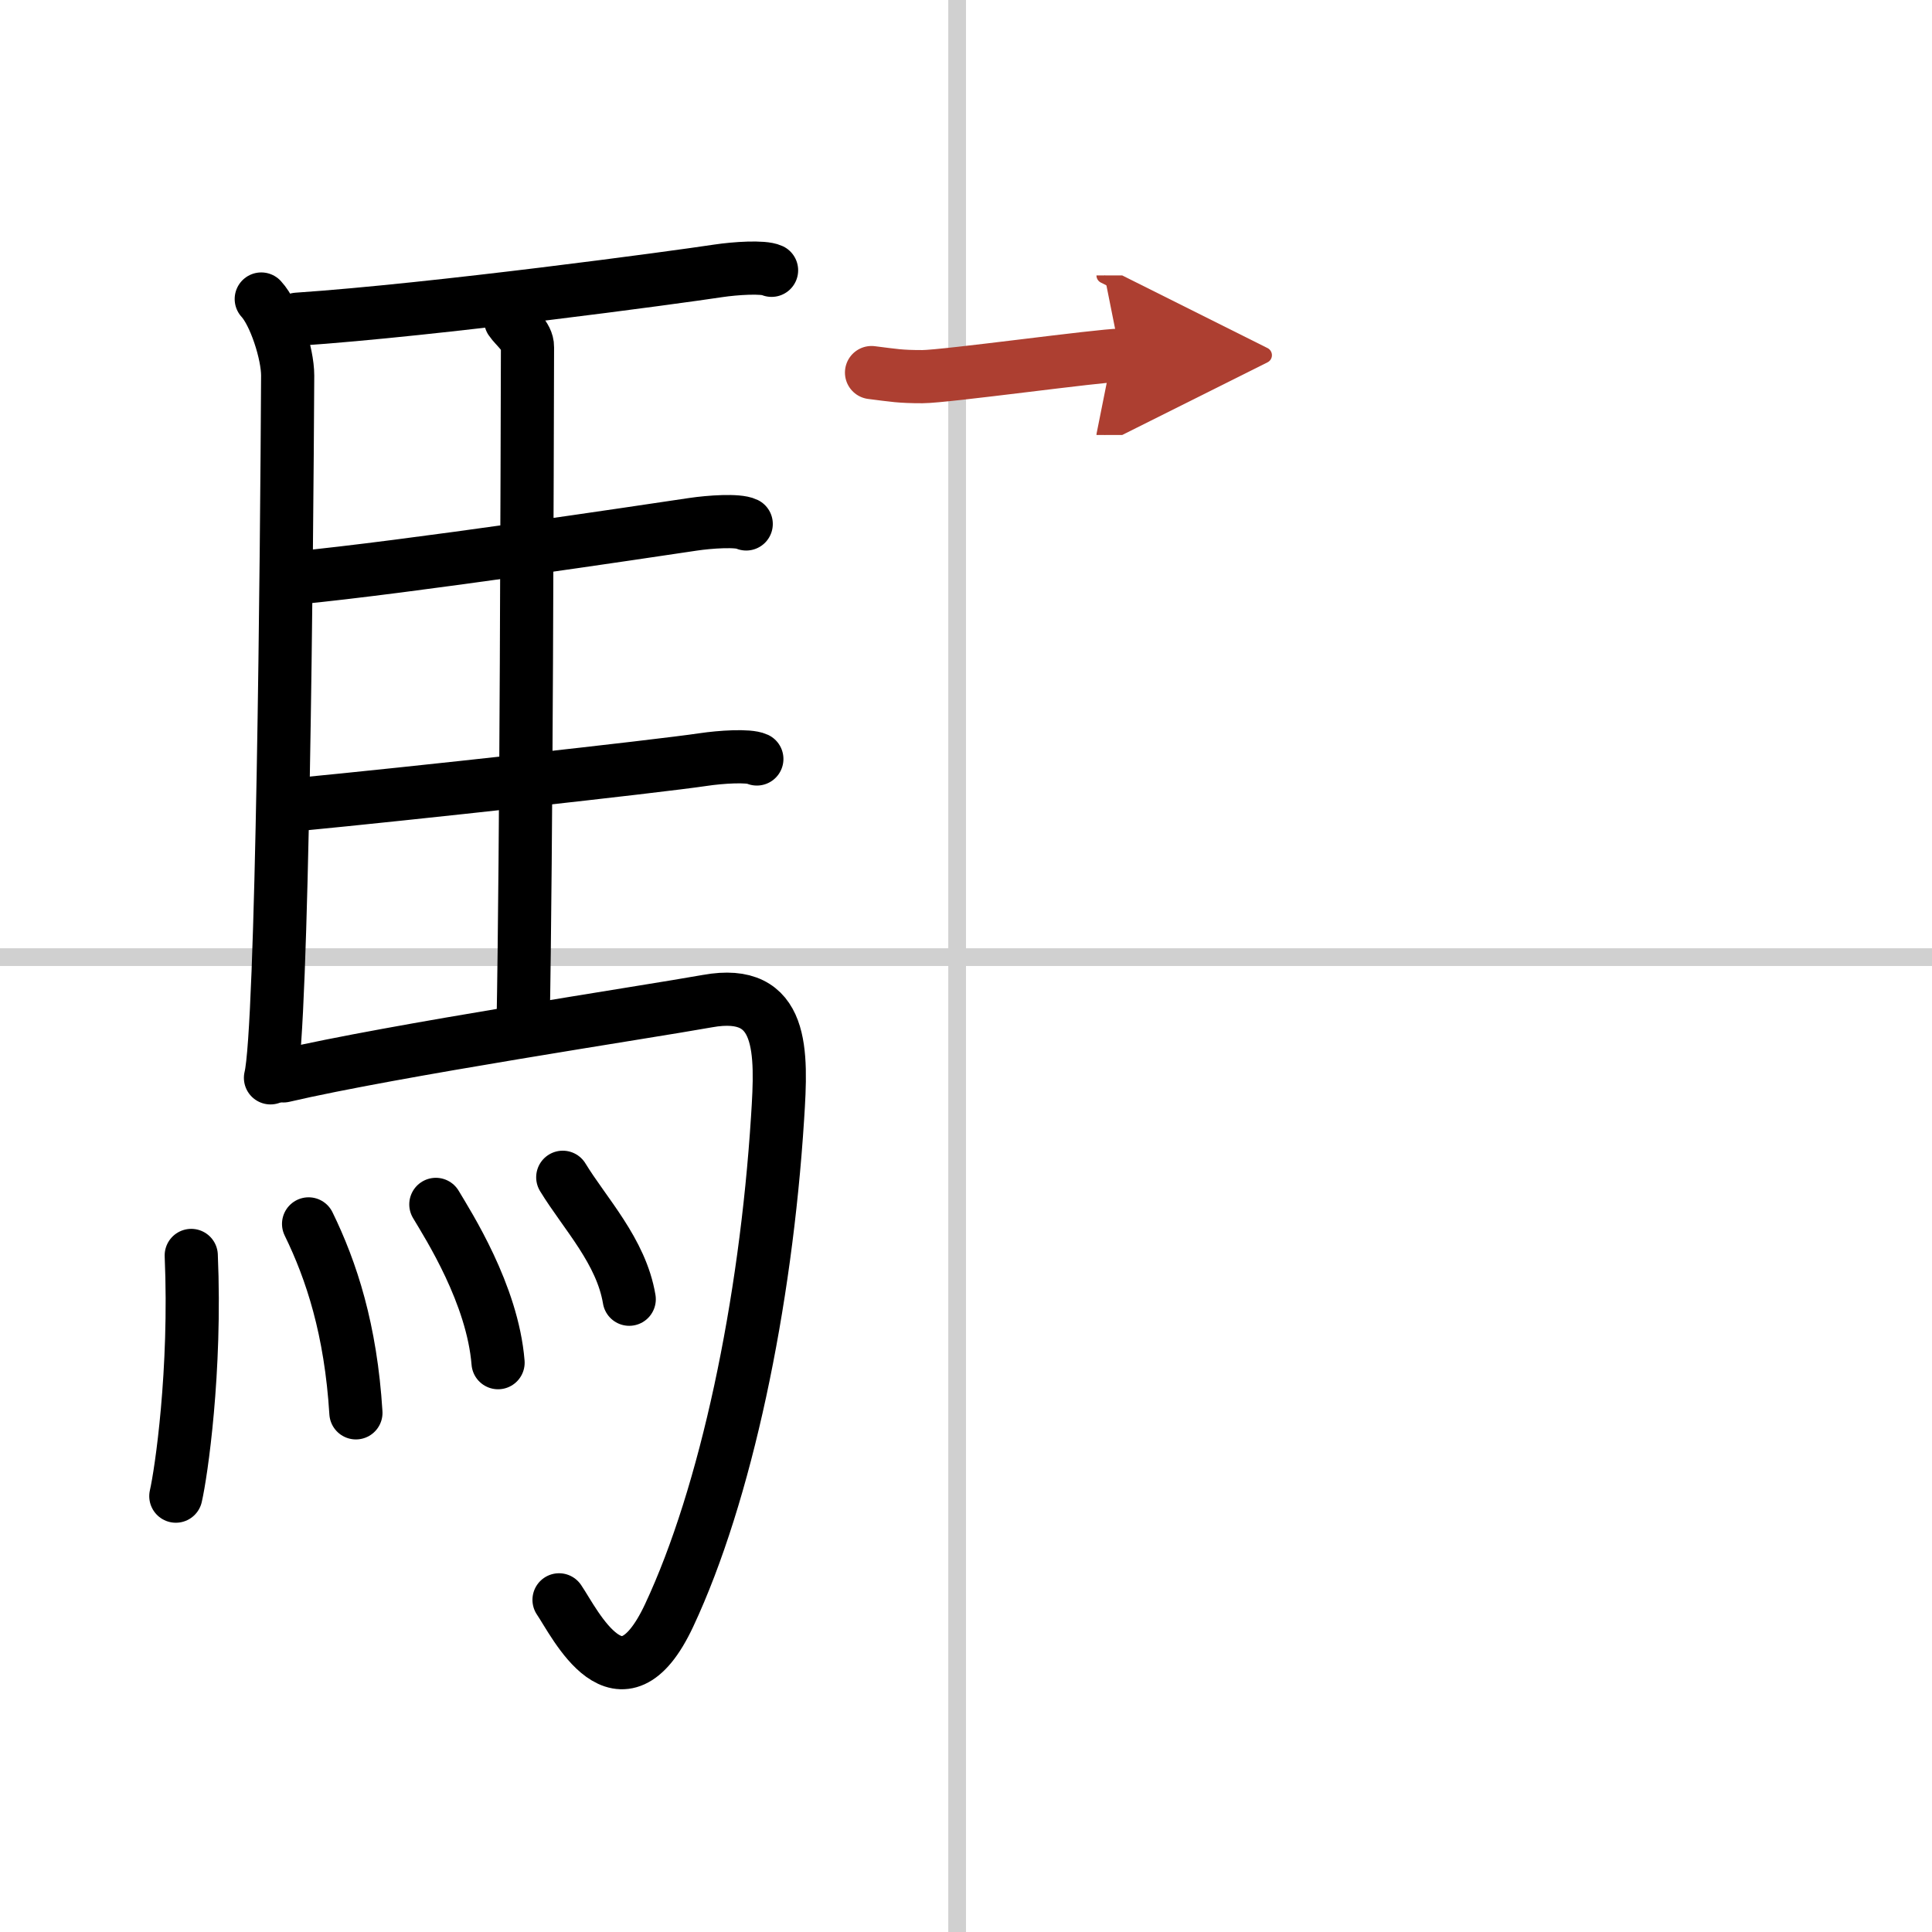 <svg width="400" height="400" viewBox="0 0 109 109" xmlns="http://www.w3.org/2000/svg"><defs><marker id="a" markerWidth="4" orient="auto" refX="1" refY="5" viewBox="0 0 10 10"><polyline points="0 0 10 5 0 10 1 5" fill="#ad3f31" stroke="#ad3f31"/></marker></defs><g fill="none" stroke="#000" stroke-linecap="round" stroke-linejoin="round" stroke-width="3"><rect width="100%" height="100%" fill="#fff" stroke="#fff"/><line x1="54" x2="54" y2="109" stroke="#d0d0d0" stroke-width="1"/><line x2="109" y1="54" y2="54" stroke="#d0d0d0" stroke-width="1"/><path d="m14.74 16.87c0.76 0.82 1.49 3.07 1.49 4.32-0.05 9.79-0.29 36.91-0.97 39.62"/><path d="m16.77 18.01c7.82-0.53 21.4-2.37 23.76-2.73 0.94-0.14 2.53-0.25 3-0.03"/><path d="m28.81 18.07c0.25 0.38 0.96 0.9 0.95 1.51-0.02 6.29-0.06 28.5-0.25 38.39"/><path d="m16.66 32.61c6.26-0.6 19.75-2.63 22.44-3.03 0.94-0.14 2.53-0.25 3-0.02"/><path d="m16.76 45.39c6.26-0.6 20.25-2.14 22.94-2.54 0.94-0.14 2.53-0.25 3-0.03"/><path d="m15.99 60.7c6.17-1.44 20.54-3.61 23.93-4.22 4.33-0.78 4.19 2.86 3.95 6.58-0.67 10.55-2.92 21.25-6.12 28.08-2.75 5.86-5.32 0.42-6.21-0.88"/><path d="m10.79 70.83c0.28 6.53-0.57 12.28-0.87 13.58"/><path d="m17.41 69.05c1.29 2.64 2.38 5.96 2.67 10.66"/><path d="m24.59 67.95c0.7 1.18 3.2 5.07 3.51 8.93"/><path d="m31.75 66.42c1.25 2.05 3.3 4.17 3.75 6.88"/><path d="m49.17 21.02c1.28 0.16 1.6 0.23 2.87 0.23 1.28 0 10.05-1.21 11.17-1.21" marker-end="url(#a)" stroke="#ad3f31"/></g></svg>
